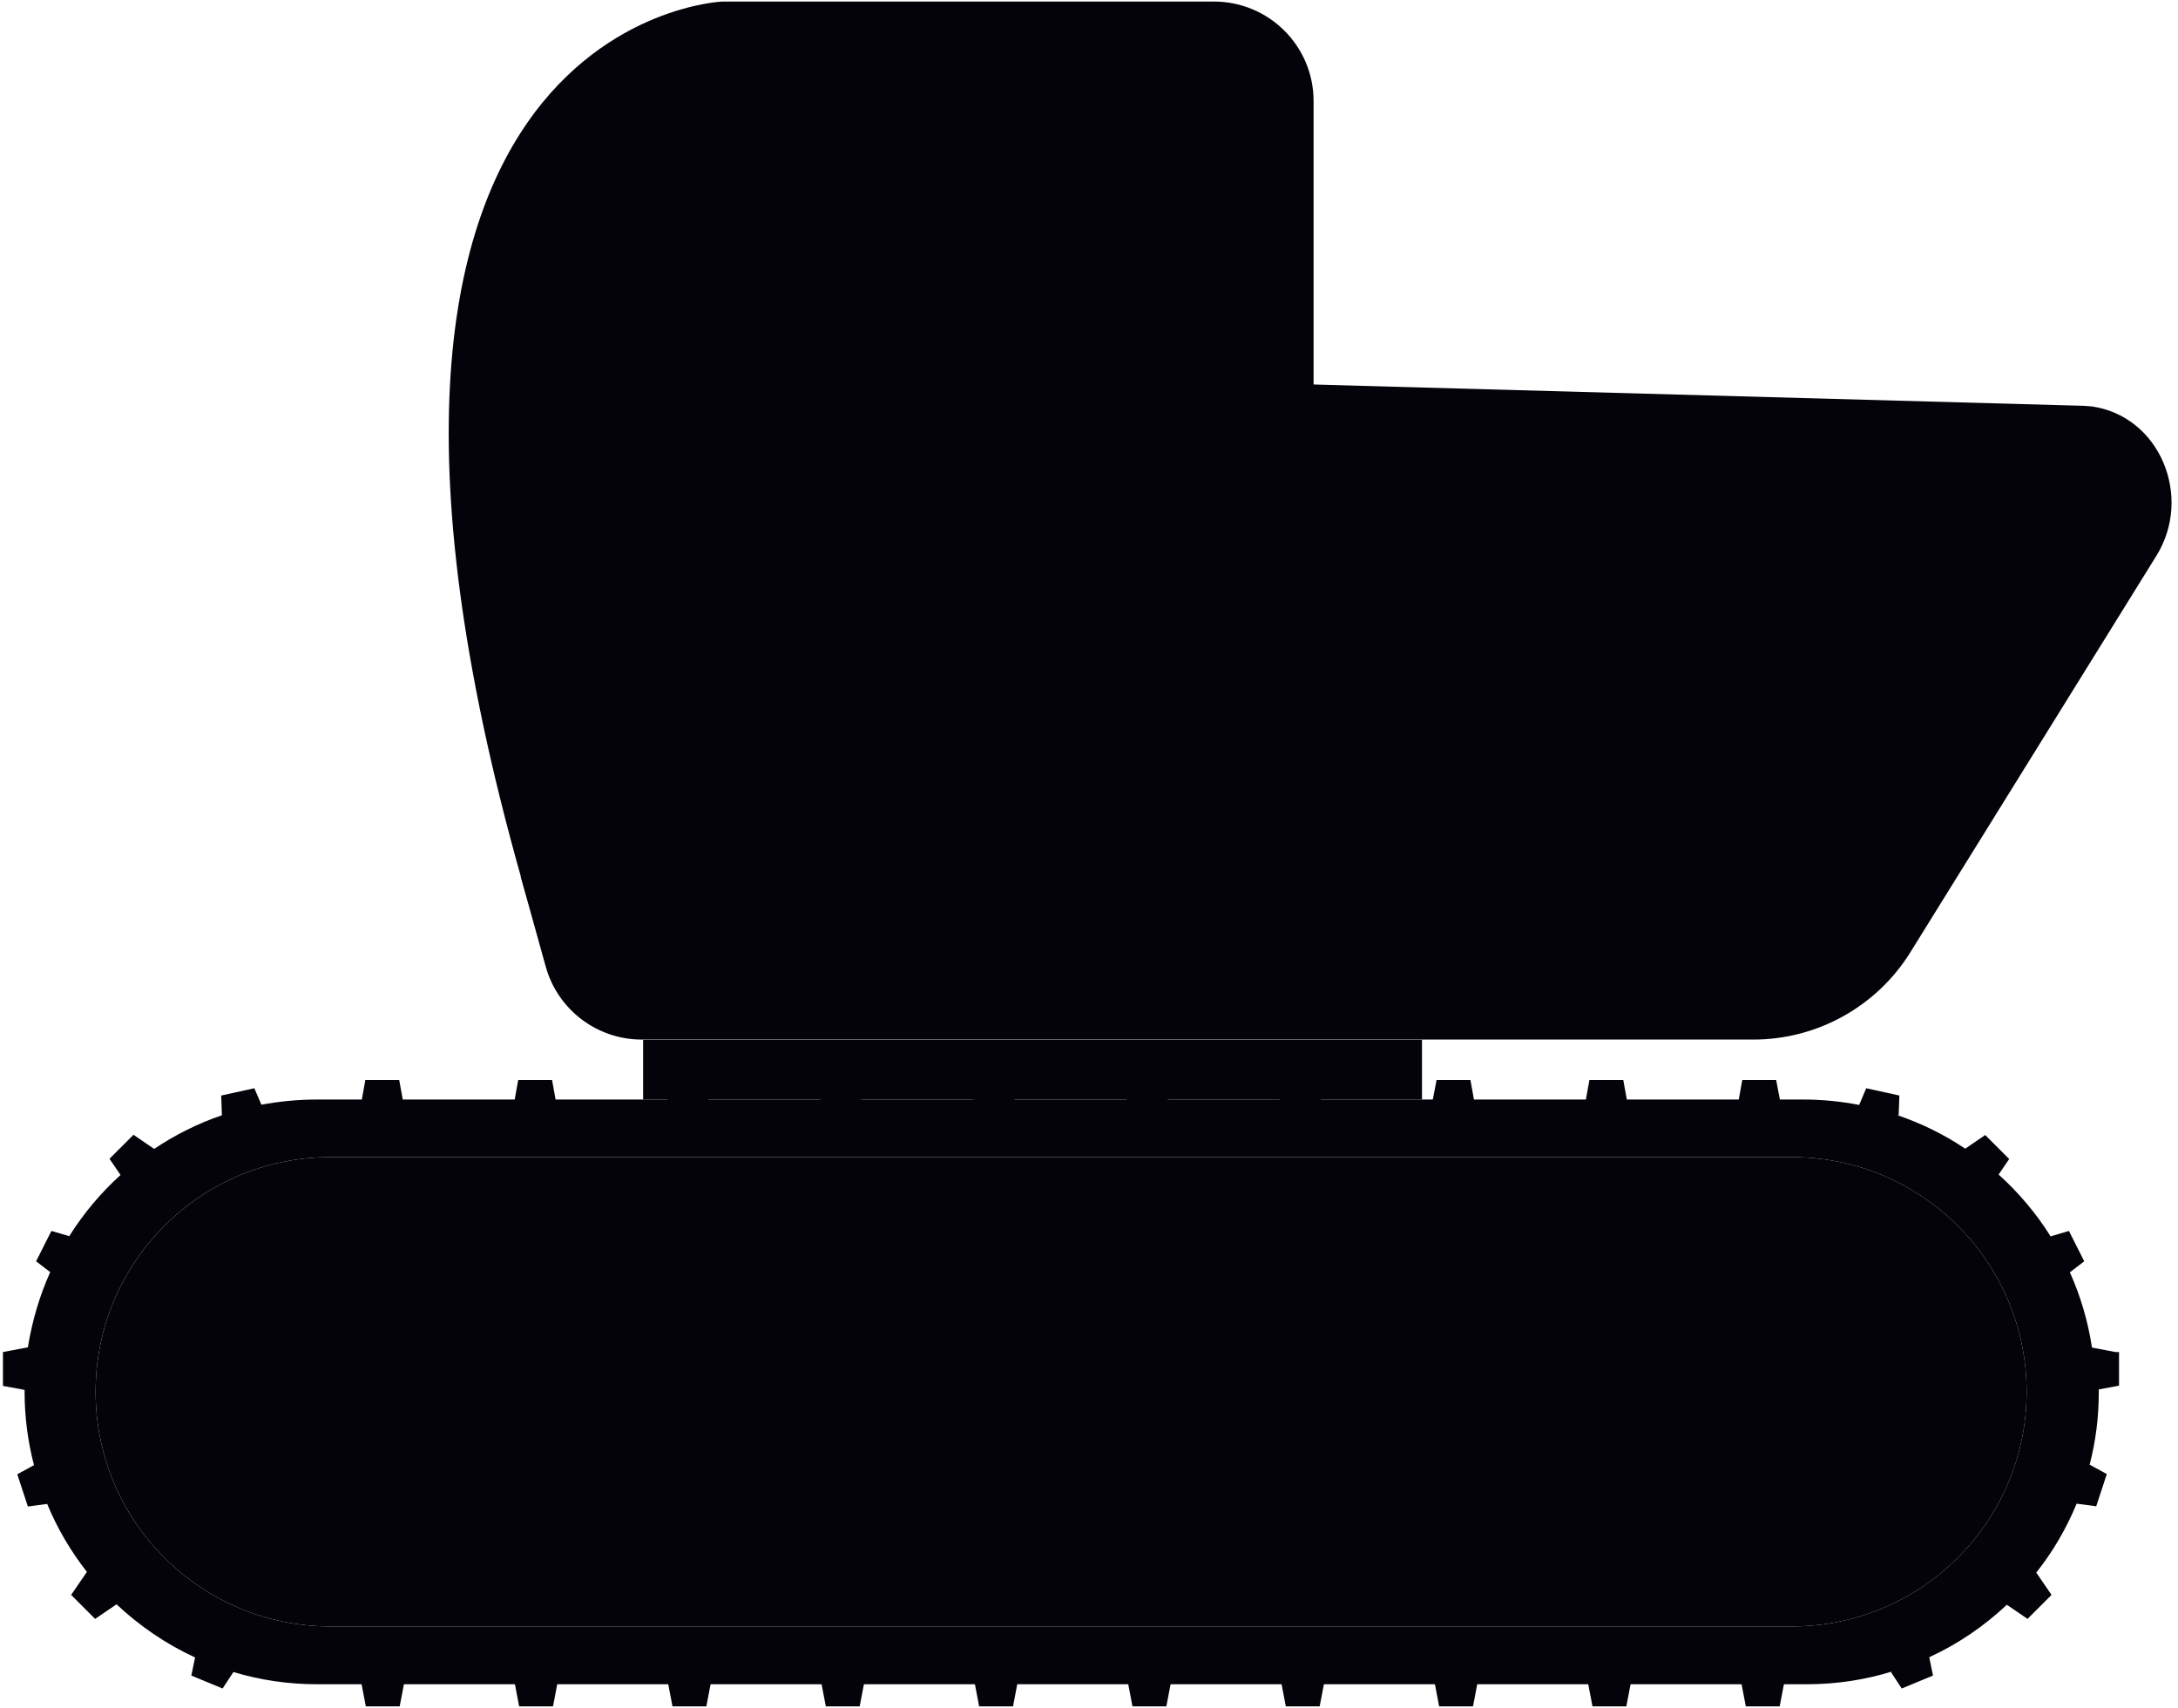 <?xml version="1.0" encoding="UTF-8"?> <svg xmlns="http://www.w3.org/2000/svg" width="306" height="240" viewBox="0 0 306 240" fill="none"><path d="M199.783 146.125H90.352V154.517H199.783V146.125Z" fill="#040309"></path><path d="M292.201 57.014L179.928 53.908L165.589 123.723L73.141 123.128L76.676 135.849C78.361 141.896 83.879 146.092 90.157 146.092H246.34C255.327 146.092 263.687 141.433 268.412 133.801L302.972 78.094C308.094 69.834 303.501 58.501 293.886 57.113C293.357 57.08 292.796 57.014 292.201 57.014Z" fill="#040309"></path><path d="M235.704 71.849H190.867V63.655H228.203C230.417 63.655 232.532 64.481 234.184 65.968L236.992 68.545C238.281 69.701 237.455 71.849 235.704 71.849Z" fill="#040309"></path><path d="M280.24 88.997C278.621 90.451 276.242 90.583 274.458 89.328L250.041 72.18C248.786 71.287 248.059 69.867 248.059 68.347C248.059 65.671 250.272 63.556 252.916 63.655H281.099C286.782 63.886 291.309 68.413 291.309 74.261C291.309 78.424 284.304 85.33 280.24 88.997Z" fill="#040309"></path><path d="M74.957 129.307H160.202C172.956 129.307 183.429 119.527 184.454 107.038C184.52 106.344 184.553 105.683 184.553 104.989V14.193C184.553 6.461 178.275 0.217 170.543 0.217H101.488C101.488 0.217 37.125 2.794 74.957 129.307Z" fill="#040309"></path><path d="M83.383 118.569H117.614C122.504 118.569 126.502 114.604 126.502 109.681V19.744C126.502 16.968 124.255 14.722 121.48 14.722H106.909C103.638 15.217 62.204 17.464 83.383 118.569Z" fill="#040309"></path><path d="M174.607 24.139V45.351C174.607 46.408 174.177 47.432 173.417 48.159L139.848 81.332C138.03 83.149 135.255 82.687 133.9 80.936C133.372 80.275 133.074 79.449 133.074 78.49V23.081C133.074 18.753 136.576 15.251 140.872 15.251H165.454C170.443 15.251 174.441 19.182 174.607 24.139Z" fill="#040309"></path><path d="M126.501 47.234V72.146L82.821 115.826C80.971 107.897 79.055 93.127 79.055 93.127L126.501 47.234Z" fill="#040309"></path><path d="M174.607 24.138L133.074 65.671V40.725L158.549 15.25H165.454C170.443 15.217 174.441 19.182 174.607 24.138Z" fill="#040309"></path><path d="M126.504 82.092V88.337L96.272 118.569H90.027L126.504 82.092Z" fill="#040309"></path><path d="M174.607 33.984V40.229L133.9 80.935C133.372 80.274 133.074 79.448 133.074 78.49V75.549L174.607 33.984Z" fill="#040309"></path><path d="M251.757 228.562H46.408C28.203 228.562 13.434 213.793 13.434 195.587C13.434 177.382 28.203 162.612 46.408 162.612H251.757C269.962 162.612 284.731 177.382 284.731 195.587C284.731 213.793 269.962 228.562 251.757 228.562Z" fill="#040309"></path><path d="M297.219 190.003L293.915 189.375C293.354 185.675 292.296 182.106 290.809 178.802L292.825 177.249L290.677 172.987L288.1 173.747C286.085 170.509 283.607 167.602 280.798 165.057L282.285 162.877L278.915 159.506L276.106 161.423C273.166 159.44 269.928 157.854 266.525 156.698L266.756 156.731L266.855 153.956L262.196 152.931L261.205 155.277C258.661 154.782 256.018 154.517 253.341 154.517H250.07L249.542 151.775H244.784L244.288 154.517H228.561L228.065 151.775H223.307L222.811 154.517H207.084L206.589 151.775H201.831L201.302 154.517H185.575L185.046 151.775H180.288L179.793 154.517H164.065L163.569 151.775H158.811L158.283 154.517H142.555L142.027 151.775H137.269L136.74 154.517H121.013L120.517 151.775H115.759L115.264 154.517H99.536L99.041 151.775H94.283L93.787 154.517H78.06L77.564 151.775H72.806L72.311 154.517H56.583L56.088 151.775H51.33L50.834 154.517H44.523C41.847 154.517 39.237 154.782 36.726 155.244L35.735 152.931L31.076 153.956L31.175 156.731C27.772 157.887 24.567 159.506 21.659 161.456L18.752 159.473L15.382 162.843L16.934 165.123C14.159 167.634 11.747 170.509 9.731 173.714L7.22 172.987L5.073 177.249L7.055 178.769C5.568 182.073 4.511 185.642 3.916 189.342L0.414 190.003V194.761L3.454 195.323C3.454 195.422 3.454 195.488 3.454 195.587C3.454 199.155 3.916 202.592 4.775 205.896L2.429 207.184L3.916 211.711L6.626 211.347C8.046 214.784 9.93 217.989 12.21 220.896L9.996 224.134L13.366 227.504L16.373 225.456C19.611 228.496 23.311 231.04 27.408 232.923L26.88 235.467L31.274 237.284L32.794 234.972C36.528 236.095 40.459 236.69 44.556 236.69H50.801L51.396 239.796H56.154L56.749 236.69H72.344L72.939 239.796H77.696L78.291 236.69H93.886L94.481 239.796H99.239L99.834 236.69H115.429L116.024 239.796H120.782L121.376 236.69H136.972L137.566 239.796H142.324L142.919 236.69H158.514L159.109 239.796H163.867L164.462 236.69H180.057L180.652 239.796H185.409L186.004 236.69H201.599L202.194 239.796H206.952L207.547 236.69H223.142L223.737 239.796H228.495L229.089 236.69H244.684L245.279 239.796H250.037L250.632 236.69H253.837C258.033 236.69 262.097 236.062 265.897 234.872L265.665 234.972L267.185 237.284L271.58 235.467L271.051 232.89C275.082 231.04 278.75 228.529 281.955 225.522L284.862 227.504L288.232 224.134L286.085 220.995C288.431 218.055 290.347 214.751 291.801 211.215L291.768 211.314L294.51 211.678L295.997 207.151L293.585 205.83C294.444 202.559 294.873 199.122 294.873 195.554C294.873 195.455 294.873 195.356 294.873 195.256L297.715 194.728V190.003H297.219ZM251.755 228.562H46.407C28.201 228.562 13.432 213.792 13.432 195.587C13.432 177.382 28.201 162.612 46.407 162.612H251.755C269.961 162.612 284.73 177.382 284.73 195.587C284.73 213.792 269.961 228.562 251.755 228.562Z" fill="#040309"></path><path d="M48.324 167.602C32.531 167.602 19.711 180.421 19.711 196.215C19.711 212.008 32.531 224.828 48.324 224.828C64.118 224.828 76.938 212.008 76.938 196.215C76.938 180.421 64.118 167.602 48.324 167.602ZM48.324 217.692C36.463 217.692 26.881 208.076 26.881 196.248C26.881 184.386 36.496 174.804 48.324 174.804C60.186 174.804 69.768 184.419 69.768 196.248C69.768 208.076 60.153 217.692 48.324 217.692Z" fill="#040309"></path><path d="M62.203 196.215C62.203 203.88 55.992 210.092 48.326 210.092C40.661 210.092 34.449 203.88 34.449 196.215C34.449 188.549 40.661 182.338 48.326 182.338C55.992 182.371 62.203 188.582 62.203 196.215Z" fill="#040309"></path><path d="M49.647 178.505C49.647 179.232 49.052 179.86 48.292 179.86C47.565 179.86 46.938 179.265 46.938 178.505C46.938 177.778 47.532 177.15 48.292 177.15C49.052 177.15 49.647 177.745 49.647 178.505Z" fill="#040309"></path><path d="M61.807 184.65C61.279 185.179 60.419 185.179 59.924 184.65C59.395 184.122 59.395 183.263 59.924 182.767C60.453 182.238 61.312 182.238 61.807 182.767C62.336 183.263 62.336 184.122 61.807 184.65Z" fill="#040309"></path><path d="M66.031 197.57C65.304 197.57 64.676 196.975 64.676 196.215C64.676 195.488 65.27 194.86 66.031 194.86C66.757 194.86 67.385 195.455 67.385 196.215C67.385 196.975 66.79 197.57 66.031 197.57Z" fill="#040309"></path><path d="M59.885 209.729C59.356 209.2 59.356 208.341 59.885 207.845C60.413 207.317 61.272 207.317 61.768 207.845C62.297 208.374 62.297 209.233 61.768 209.729C61.272 210.224 60.413 210.224 59.885 209.729Z" fill="#040309"></path><path d="M46.969 213.958C46.969 213.231 47.563 212.603 48.323 212.603C49.05 212.603 49.678 213.198 49.678 213.958C49.678 214.685 49.083 215.313 48.323 215.313C47.563 215.313 46.969 214.685 46.969 213.958Z" fill="#040309"></path><path d="M34.809 207.812C35.338 207.284 36.197 207.284 36.693 207.812C37.221 208.341 37.221 209.2 36.693 209.696C36.164 210.224 35.305 210.224 34.809 209.696C34.314 209.2 34.314 208.341 34.809 207.812Z" fill="#040309"></path><path d="M30.585 194.893C31.312 194.893 31.94 195.488 31.94 196.248C31.94 196.975 31.345 197.603 30.585 197.603C29.858 197.603 29.23 197.008 29.23 196.248C29.23 195.488 29.858 194.893 30.585 194.893Z" fill="#040309"></path><path d="M36.729 182.734C37.258 183.263 37.258 184.122 36.729 184.617C36.2 185.146 35.341 185.146 34.846 184.617C34.317 184.089 34.317 183.23 34.846 182.734C35.341 182.205 36.2 182.205 36.729 182.734Z" fill="#040309"></path><path d="M249.641 167.602C233.847 167.602 221.027 180.421 221.027 196.215C221.027 212.008 233.847 224.828 249.641 224.828C265.434 224.828 278.254 212.008 278.254 196.215C278.254 180.421 265.434 167.602 249.641 167.602ZM249.641 217.692C237.779 217.692 228.197 208.076 228.197 196.248C228.197 184.386 237.812 174.804 249.641 174.804C261.502 174.804 271.084 184.419 271.084 196.248C271.084 208.076 261.502 217.692 249.641 217.692Z" fill="#040309"></path><path d="M249.643 210.092C257.307 210.092 263.52 203.879 263.52 196.215C263.52 188.551 257.307 182.338 249.643 182.338C241.978 182.338 235.766 188.551 235.766 196.215C235.766 203.879 241.978 210.092 249.643 210.092Z" fill="#040309"></path><path d="M250.995 178.505C250.995 179.232 250.4 179.86 249.64 179.86C248.88 179.86 248.285 179.265 248.285 178.505C248.285 177.778 248.88 177.15 249.64 177.15C250.4 177.15 250.995 177.745 250.995 178.505Z" fill="#040309"></path><path d="M263.124 184.65C262.595 185.179 261.736 185.179 261.24 184.65C260.712 184.122 260.712 183.263 261.24 182.767C261.769 182.238 262.628 182.238 263.124 182.767C263.652 183.263 263.652 184.122 263.124 184.65Z" fill="#040309"></path><path d="M267.382 197.57C266.655 197.57 266.027 196.975 266.027 196.215C266.027 195.488 266.622 194.86 267.382 194.86C268.109 194.86 268.737 195.455 268.737 196.215C268.704 196.975 268.109 197.57 267.382 197.57Z" fill="#040309"></path><path d="M261.24 209.729C260.712 209.2 260.712 208.341 261.24 207.845C261.769 207.317 262.628 207.317 263.124 207.845C263.652 208.374 263.652 209.233 263.124 209.729C262.595 210.224 261.769 210.224 261.24 209.729Z" fill="#040309"></path><path d="M248.285 213.958C248.285 213.231 248.88 212.603 249.64 212.603C250.4 212.603 250.995 213.198 250.995 213.958C250.995 214.685 250.4 215.313 249.64 215.313C248.88 215.313 248.285 214.685 248.285 213.958Z" fill="#040309"></path><path d="M236.162 207.812C236.691 207.284 237.55 207.284 238.045 207.812C238.574 208.341 238.574 209.2 238.045 209.696C237.517 210.224 236.658 210.224 236.162 209.696C235.633 209.2 235.633 208.341 236.162 207.812Z" fill="#040309"></path><path d="M231.901 194.893C232.628 194.893 233.256 195.488 233.256 196.248C233.256 196.975 232.661 197.603 231.901 197.603C231.142 197.603 230.547 197.008 230.547 196.248C230.58 195.488 231.175 194.893 231.901 194.893Z" fill="#040309"></path><path d="M238.045 182.734C238.574 183.263 238.574 184.122 238.045 184.617C237.517 185.146 236.658 185.146 236.162 184.617C235.633 184.089 235.633 183.23 236.162 182.734C236.691 182.205 237.517 182.205 238.045 182.734Z" fill="#040309"></path><path d="M95.77 191.854C86.816 191.854 79.547 199.122 79.547 208.076C79.547 217.031 86.816 224.3 95.77 224.3C104.724 224.3 111.993 217.031 111.993 208.076C111.96 199.122 104.724 191.854 95.77 191.854ZM95.77 220.235C89.063 220.235 83.611 214.784 83.611 208.076C83.611 201.369 89.063 195.917 95.77 195.917C102.477 195.917 107.929 201.369 107.929 208.076C107.929 214.784 102.477 220.235 95.77 220.235Z" fill="#040309"></path><path d="M103.599 208.076C103.599 212.405 100.096 215.94 95.735 215.94C91.406 215.94 87.871 212.438 87.871 208.076C87.871 203.748 91.373 200.213 95.735 200.213C100.096 200.213 103.599 203.715 103.599 208.076Z" fill="#040309"></path><path d="M130.856 191.854C121.902 191.854 114.633 199.122 114.633 208.076C114.633 217.031 121.902 224.3 130.856 224.3C139.81 224.3 147.079 217.031 147.079 208.076C147.079 199.122 139.81 191.854 130.856 191.854ZM130.856 220.235C124.149 220.235 118.697 214.784 118.697 208.076C118.697 201.369 124.149 195.917 130.856 195.917C137.563 195.917 143.015 201.369 143.015 208.076C143.015 214.784 137.563 220.235 130.856 220.235Z" fill="#040309"></path><path d="M138.72 208.076C138.72 212.404 135.217 215.94 130.856 215.94C126.528 215.94 122.992 212.438 122.992 208.076C122.992 203.748 126.495 200.212 130.856 200.212C135.184 200.212 138.72 203.715 138.72 208.076Z" fill="#040309"></path><path d="M165.95 191.854C156.996 191.854 149.727 199.122 149.727 208.076C149.727 217.031 156.996 224.3 165.95 224.3C174.904 224.3 182.173 217.031 182.173 208.076C182.173 199.122 174.904 191.854 165.95 191.854ZM165.95 220.235C159.242 220.235 153.791 214.784 153.791 208.076C153.791 201.369 159.242 195.917 165.95 195.917C172.657 195.917 178.109 201.369 178.109 208.076C178.109 214.784 172.69 220.235 165.95 220.235Z" fill="#040309"></path><path d="M173.813 208.076C173.813 212.404 170.311 215.94 165.95 215.94C161.621 215.94 158.086 212.438 158.086 208.076C158.086 203.748 161.588 200.212 165.95 200.212C170.311 200.212 173.813 203.715 173.813 208.076Z" fill="#040309"></path><path d="M201.067 191.854C192.113 191.854 184.844 199.122 184.844 208.076C184.844 217.031 192.113 224.3 201.067 224.3C210.021 224.3 217.29 217.031 217.29 208.076C217.257 199.122 210.021 191.854 201.067 191.854ZM201.067 220.235C194.36 220.235 188.908 214.784 188.908 208.076C188.908 201.369 194.36 195.917 201.067 195.917C207.774 195.917 213.226 201.369 213.226 208.076C213.226 214.784 207.774 220.235 201.067 220.235Z" fill="#040309"></path><path d="M208.927 208.076C208.927 212.404 205.424 215.94 201.063 215.94C196.735 215.94 193.199 212.438 193.199 208.076C193.199 203.748 196.702 200.212 201.063 200.212C205.391 200.212 208.927 203.715 208.927 208.076Z" fill="#040309"></path><path d="M249.376 203.516H48.752C44.887 203.516 41.715 200.345 41.715 196.479V195.785C41.715 191.919 44.887 188.747 48.752 188.747H249.376C253.242 188.747 256.414 191.919 256.414 195.785V196.479C256.414 200.378 253.242 203.516 249.376 203.516Z" fill="#040309"></path><path d="M248.385 197.536H49.314C48.62 197.536 48.059 196.975 48.059 196.281V196.149C48.059 195.455 48.62 194.893 49.314 194.893H248.385C249.079 194.893 249.64 195.455 249.64 196.149V196.281C249.64 196.975 249.079 197.536 248.385 197.536Z" fill="#040309"></path></svg> 